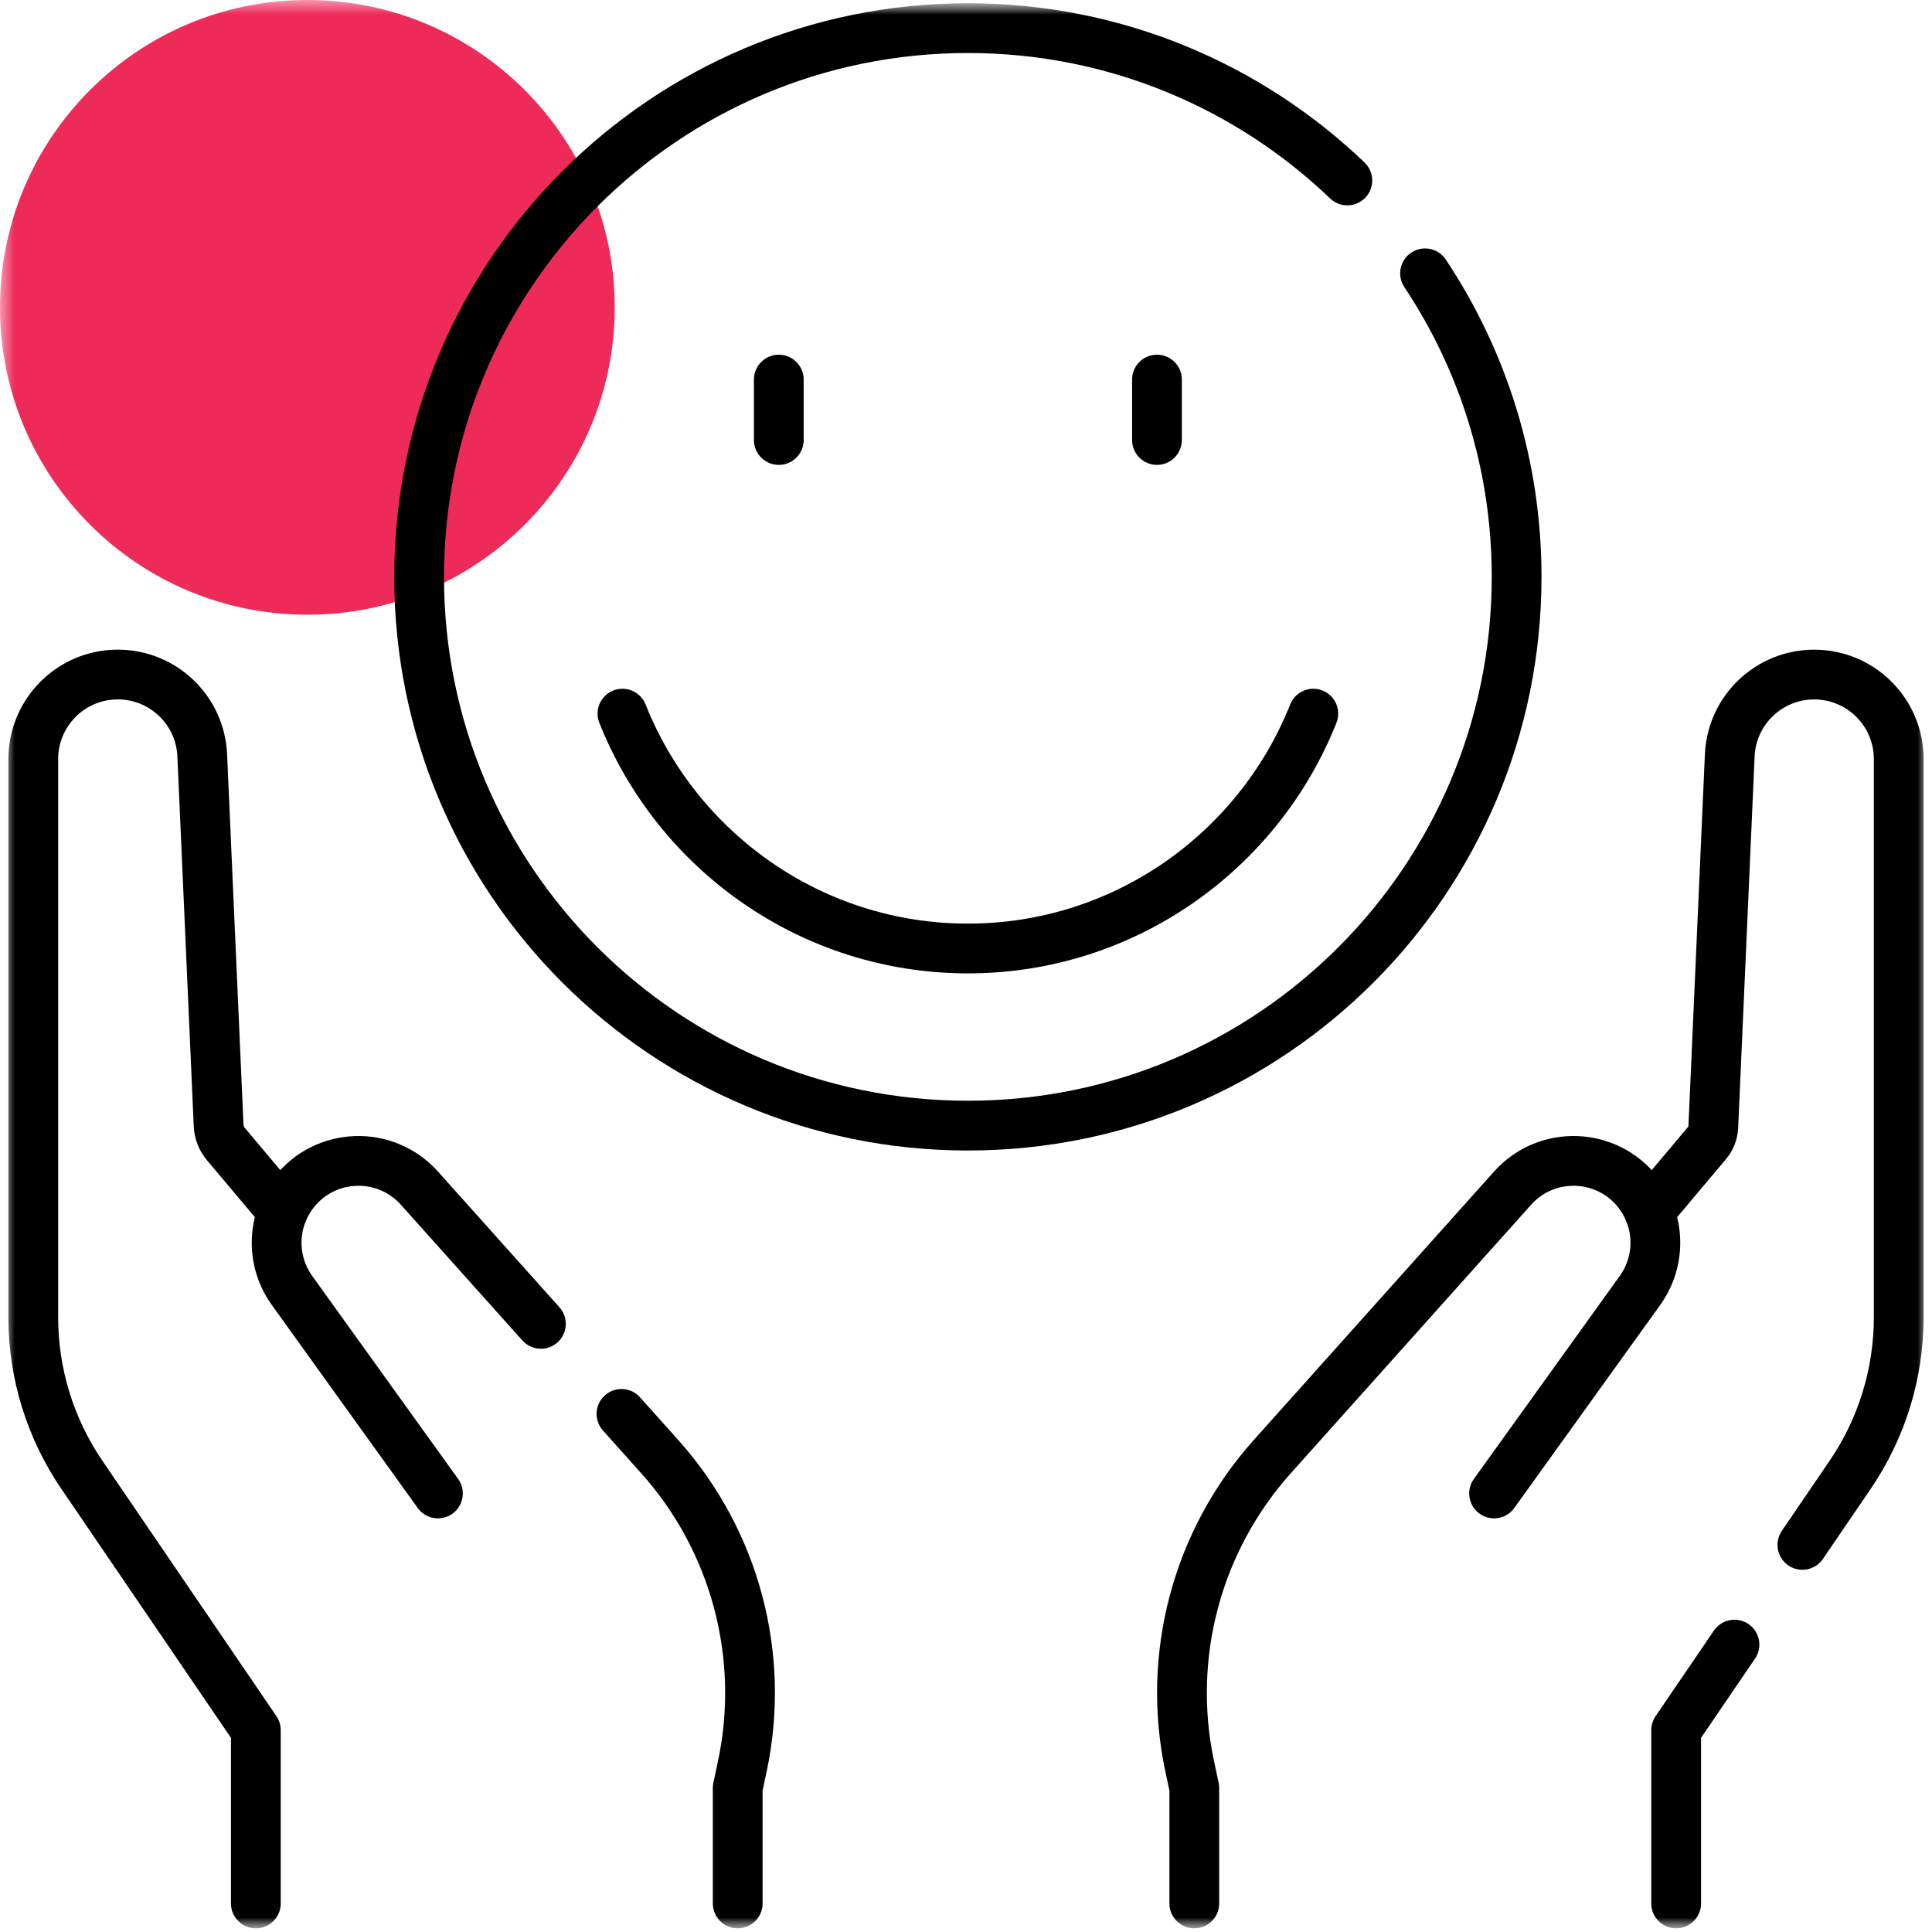 <svg width="66" height="66" viewBox="0 0 66 66" fill="none" xmlns="http://www.w3.org/2000/svg">
<g clip-path="url(#clip0_16435_9253)">
<mask id="mask0_16435_9253" style="mask-type:luminance" maskUnits="userSpaceOnUse" x="0" y="0" width="66" height="66">
<path d="M66 0H0V66H66V0Z" fill="white"/>
</mask>
<g mask="url(#mask0_16435_9253)">
<path d="M10.5 21C16.299 21 21 16.299 21 10.5C21 4.701 16.299 0 10.5 0C4.701 0 0 4.701 0 10.5C0 16.299 4.701 21 10.5 21Z" fill="#EE2A59"/>
<mask id="mask1_16435_9253" style="mask-type:luminance" maskUnits="userSpaceOnUse" x="0" y="0" width="66" height="66">
<path d="M0 0H66V66H0V0Z" fill="white"/>
</mask>
<g mask="url(#mask1_16435_9253)">
<path d="M40.799 65.025V61.08L40.644 60.353C39.838 56.576 40.885 52.642 43.46 49.764L51.672 40.589C52.838 39.286 54.901 39.362 55.968 40.747C56.722 41.725 56.745 43.082 56.024 44.085L51.04 51.019" stroke="black" stroke-width="1.7" stroke-miterlimit="10" stroke-linecap="round" stroke-linejoin="round"/>
<path d="M61.572 52.776L63.208 50.376C64.286 48.792 64.863 46.921 64.863 45.005V25.931C64.863 24.337 63.57 23.044 61.976 23.044C60.431 23.044 59.159 24.26 59.091 25.804L58.529 38.497C58.52 38.699 58.445 38.892 58.315 39.046L56.34 41.394" stroke="black" stroke-width="1.7" stroke-miterlimit="10" stroke-linecap="round" stroke-linejoin="round"/>
<path d="M57.26 65.025V59.106L59.252 56.182" stroke="black" stroke-width="1.7" stroke-miterlimit="10" stroke-linecap="round" stroke-linejoin="round"/>
<path d="M25.201 65.025V61.081L25.356 60.353C26.162 56.577 25.115 52.642 22.54 49.764L21.23 48.301" stroke="black" stroke-width="1.7" stroke-miterlimit="10" stroke-linecap="round" stroke-linejoin="round"/>
<path d="M18.478 45.225L14.328 40.589C13.162 39.286 11.099 39.362 10.032 40.747C9.278 41.725 9.255 43.082 9.976 44.085L14.96 51.019" stroke="black" stroke-width="1.7" stroke-miterlimit="10" stroke-linecap="round" stroke-linejoin="round"/>
<path d="M9.66 41.393L7.72 39.087C7.567 38.906 7.479 38.679 7.468 38.442L6.909 25.803C6.841 24.259 5.57 23.043 4.024 23.043C2.43 23.043 1.137 24.336 1.137 25.93V45.005C1.137 46.92 1.714 48.791 2.792 50.375L8.74 59.105V65.025" stroke="black" stroke-width="1.7" stroke-miterlimit="10" stroke-linecap="round" stroke-linejoin="round"/>
<path d="M46.027 6.165C42.66 2.942 38.094 0.961 33.064 0.961C22.711 0.961 14.318 9.354 14.318 19.707C14.318 30.06 22.711 38.453 33.064 38.453C43.417 38.453 51.81 30.06 51.81 19.707C51.81 15.872 50.658 12.307 48.682 9.337" stroke="black" stroke-width="1.7" stroke-miterlimit="10" stroke-linecap="round" stroke-linejoin="round"/>
<path d="M21.264 24.379C23.129 29.073 27.714 32.402 33.065 32.402C38.415 32.402 43 29.073 44.865 24.379" stroke="black" stroke-width="1.7" stroke-miterlimit="10" stroke-linecap="round" stroke-linejoin="round"/>
<path d="M26.605 12.967V15.031" stroke="black" stroke-width="1.7" stroke-miterlimit="10" stroke-linecap="round" stroke-linejoin="round"/>
<path d="M39.524 12.967V15.031" stroke="black" stroke-width="1.7" stroke-miterlimit="10" stroke-linecap="round" stroke-linejoin="round"/>
</g>
</g>
</g>
<defs>
<clipPath id="clip0_16435_9253">
<rect width="66" height="66" fill="white"/>
</clipPath>
</defs>
</svg>
